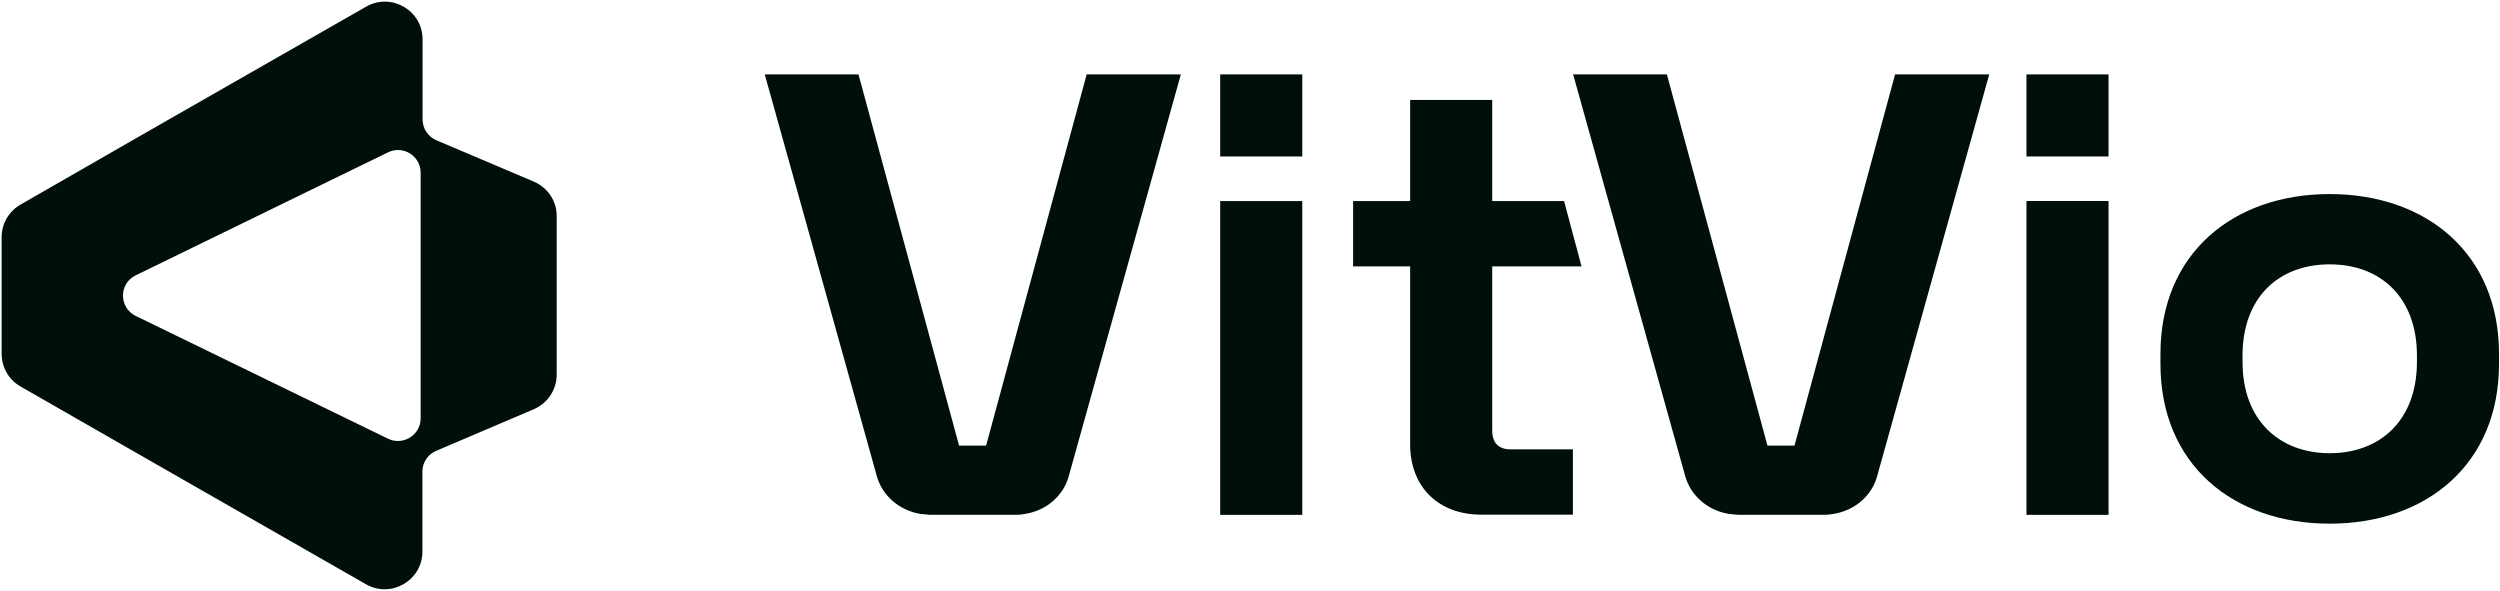 <svg xmlns="http://www.w3.org/2000/svg" width="330" height="78" viewBox="0 0 330 78" fill="none"><g clip-path="url(#clip0_2_12)"><path d="M70.485 23.983L57.592 18.509C57.057 18.279 56.6 17.898 56.278 17.412C55.956 16.926 55.783 16.356 55.78 15.773V5.196C55.78 1.37 51.645 -1.02 48.324 0.883L18.753 17.79L2.724 26.998C1.961 27.43 1.327 28.058 0.886 28.816C0.446 29.573 0.214 30.435 0.215 31.312V46.712C0.215 48.498 1.167 50.144 2.724 51.025L18.753 60.209L48.301 77.117C51.623 79.019 55.757 76.63 55.757 72.803V62.251C55.757 61.667 55.928 61.096 56.25 60.609C56.573 60.122 57.031 59.741 57.569 59.514L70.462 54.017C72.297 53.229 73.481 51.443 73.481 49.448V28.598C73.528 26.58 72.32 24.771 70.485 23.983ZM17.916 41.702C15.686 40.612 15.663 37.434 17.916 36.345L41.889 24.655L51.227 20.109C53.225 19.135 55.525 20.596 55.525 22.8V55.223C55.525 57.426 53.202 58.865 51.227 57.913L41.889 53.368L17.916 41.702ZM161.065 26.54H171.9V67.963H161.065V26.54ZM186.138 58.661V35.166H178.612V26.539H186.138V13.192H196.973V26.539H206.457L208.764 35.167H196.973V56.824C196.973 58.475 197.835 59.312 199.373 59.312H207.622V67.939H195.599C189.913 67.962 186.138 64.312 186.138 58.661ZM267.492 26.536H278.327V67.96H267.492V26.536ZM285.179 48.033V46.707C285.179 33.43 294.802 25.617 307.525 25.617C320.247 25.617 329.871 33.43 329.871 46.707V48.033C329.871 61.311 320.247 69.124 307.525 69.124C294.802 69.124 285.179 61.334 285.179 48.033ZM319.035 47.777V46.94C319.035 39.22 314.212 34.895 307.525 34.895C300.814 34.895 296.014 39.22 296.014 46.94V47.777C296.014 55.497 300.907 59.823 307.525 59.823C314.142 59.823 319.035 55.52 319.035 47.777ZM171.9 9.818H161.065V20.655H171.9V9.818ZM278.327 9.818H267.492V20.655H278.327V9.818ZM155.873 9.818L141.07 62.877C140.392 65.359 138.245 67.276 135.59 67.783C135.089 67.895 134.578 67.952 134.064 67.952H122.699L121.512 67.84C118.744 67.389 116.484 65.471 115.749 62.877L100.947 9.818H113.32L126.597 58.818H130.166L143.443 9.818H155.873ZM262.58 9.818L247.778 62.877C247.1 65.359 244.953 67.276 242.298 67.783C241.797 67.895 241.285 67.952 240.772 67.952H229.406L228.22 67.84C225.452 67.389 223.192 65.471 222.457 62.877L207.654 9.818H220.028L233.305 58.818H236.874L250.151 9.818H262.58Z" fill="#000F0A"></path></g><defs><clipPath id="clip0_2_12"><rect width="330" height="78" fill="white"></rect></clipPath></defs></svg>